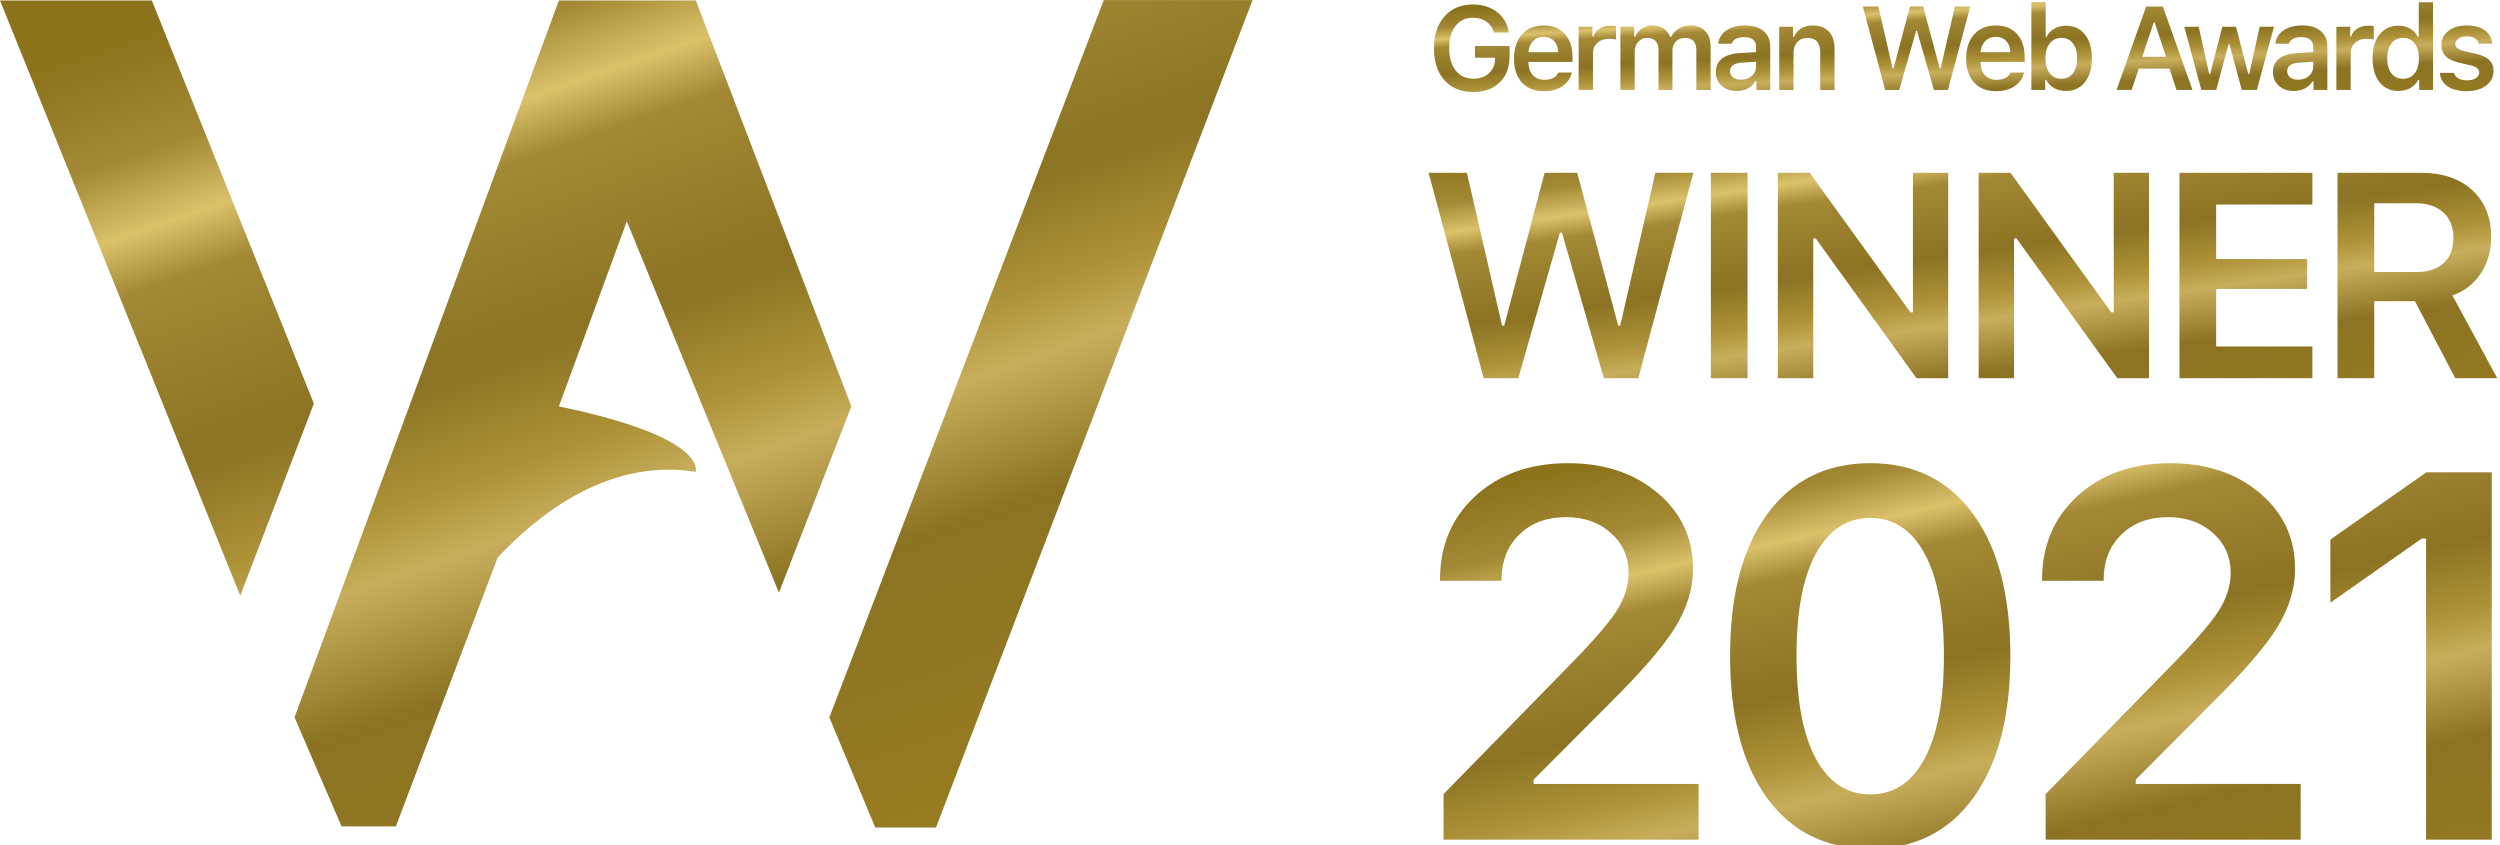 <svg width="8041" height="2718" viewBox="0 0 8041 2718" fill="none" xmlns="http://www.w3.org/2000/svg">
<g clip-path="url(#clip0)">
<path fill-rule="evenodd" clip-rule="evenodd" d="M2815.23 2661.7L2667.5 2307.65L3550.18 0.242H4028.75L3010.56 2661.7H2815.23ZM772.743 1915.76L-0.055 1.463H488.285L1009.59 1298.01L772.743 1915.76ZM947.326 2307.17L1098.61 2658.03H1273.29L1600.48 1793.67C1704.59 1682.42 1939.46 1468.86 2238.12 1517.76C2243.41 1478.23 2193.95 1389.29 1797.69 1307.13L2016.07 711.756L2505.31 1906.17L2738.31 1307.13L2238.12 1.463H1797.69L947.326 2307.17Z" fill="url(#paint0_linear)"/>
<path d="M5017.12 748.474L4883.43 1216.4H4772.17L4594.98 555.719H4718.14L4831.23 1047.45H4838.1L4968.13 555.719H5072.98L5204.84 1047.45H5211.25L5324.34 555.719H5446.58L5269.4 1216.4H5158.6L5023.99 748.474H5017.12ZM5620.86 1216.4H5502.74V555.719H5620.86V1216.4ZM5832.22 1216.4H5718.22V555.719H5820.78L6144.94 1004.87H6152.72V555.719H6266.27V1216.4H6164.17L5840.01 766.789H5832.22V1216.4ZM6478.09 1216.4H6364.08V555.719H6466.64L6790.8 1004.87H6798.59V555.719H6912.13V1216.4H6810.03L6485.87 766.789H6478.09V1216.4ZM7437.58 1114.3V1216.4H7009.95V555.719H7437.58V657.82H7128.07V833.177H7420.64V929.326H7128.07V1114.3H7437.58ZM7636.58 653.699V874.842H7773.02C7810.57 874.842 7839.56 865.227 7860.01 845.997C7880.77 826.767 7891.15 799.601 7891.15 764.499C7891.15 730.008 7880.31 702.994 7858.64 683.459C7837.27 663.619 7807.82 653.699 7770.28 653.699H7636.58ZM7636.58 968.701V1216.4H7518.46V555.719H7786.76C7856.05 555.719 7910.99 574.338 7951.59 611.577C7992.18 648.51 8012.48 698.721 8012.48 762.21C8012.48 806.164 8001.49 845.081 7979.51 878.962C7957.54 912.538 7927.01 936.346 7887.94 950.387L8032.17 1216.4H7897.1L7767.53 968.701H7636.58Z" fill="url(#paint1_linear)"/>
<path d="M4855.41 181.838C4855.41 216.649 4844.82 244.398 4823.64 265.086C4802.46 285.65 4773.96 295.932 4738.16 295.932C4699.26 295.932 4668.54 283.358 4646 258.21C4623.45 232.939 4612.18 198.562 4612.18 155.08C4612.18 112.218 4623.51 78.089 4646.18 52.694C4668.85 27.174 4699.26 14.415 4737.42 14.415C4768.39 14.415 4794.34 22.591 4815.28 38.943C4836.21 55.295 4848.85 77.16 4853.18 104.537H4805.43C4800.6 89.3 4792.3 77.593 4780.53 69.417C4768.88 61.241 4754.51 57.153 4737.42 57.153C4714.01 57.153 4695.42 65.887 4681.67 83.354C4668.05 100.821 4661.23 124.606 4661.23 154.709C4661.23 185.183 4668.17 209.216 4682.04 226.807C4696.04 244.398 4715 253.193 4738.91 253.193C4759.35 253.193 4775.95 247.495 4788.71 236.098C4801.46 224.701 4808.03 209.773 4808.4 191.315L4808.59 185.741H4744.11V148.205H4855.41V181.838ZM4964.98 118.474C4951.23 118.474 4939.9 122.995 4930.98 132.039C4922.06 141.082 4917.1 153.036 4916.11 167.902H5011.81C5011.31 152.789 5006.85 140.772 4998.43 131.853C4990 122.933 4978.86 118.474 4964.98 118.474ZM5012.18 233.31H5055.85C5051.51 251.892 5041.29 266.572 5025.19 277.35C5009.21 288.003 4989.32 293.33 4965.54 293.33C4935.68 293.33 4912.21 284.039 4895.11 265.457C4878.14 246.751 4869.66 221.046 4869.66 188.342C4869.66 155.638 4878.2 129.747 4895.3 110.669C4912.39 91.468 4935.68 81.867 4965.17 81.867C4994.15 81.867 5016.82 90.972 5033.18 109.183C5049.65 127.269 5057.89 152.355 5057.89 184.44V199.305H4915.92V201.721C4916.54 218.693 4921.38 232.134 4930.42 242.044C4939.59 251.83 4951.73 256.724 4966.84 256.724C4990.13 256.724 5005.24 248.919 5012.18 233.31ZM5077.52 289.242V85.955H5121.93V117.545H5125.09C5127.94 107.387 5134.32 99.025 5144.23 92.459C5154.26 85.893 5165.79 82.611 5178.79 82.611C5187.09 82.611 5193.47 83.292 5197.93 84.655V127.393C5193.22 125.659 5185.36 124.792 5174.33 124.792C5159.34 124.792 5147.14 129.127 5137.73 137.799C5128.31 146.347 5123.6 157.682 5123.6 171.804V289.242H5077.52ZM5211.8 289.242V85.955H5256.21V118.845H5259.37C5263.71 107.201 5270.83 98.157 5280.74 91.716C5290.65 85.15 5302.36 81.867 5315.86 81.867C5329.61 81.867 5341.32 85.15 5350.98 91.716C5360.64 98.157 5367.64 107.201 5371.98 118.845H5375.14C5380.22 107.572 5388.27 98.591 5399.29 91.902C5410.32 85.212 5422.83 81.867 5436.83 81.867C5457.15 81.867 5473.06 87.876 5484.59 99.892C5496.23 111.908 5502.05 128.446 5502.05 149.506V289.242H5456.15V161.212C5456.15 135.074 5443.77 122.004 5418.99 122.004C5407.1 122.004 5397.5 125.845 5390.19 133.525C5382.88 141.206 5379.23 150.93 5379.23 162.699V289.242H5334.44V157.868C5334.44 146.718 5331.16 137.985 5324.59 131.667C5318.03 125.225 5309.05 122.004 5297.65 122.004C5286.25 122.004 5276.78 126.154 5269.22 134.454C5261.66 142.754 5257.89 153.16 5257.89 165.672V289.242H5211.8ZM5599.54 256.352C5613.42 256.352 5625 252.388 5634.29 244.46C5643.58 236.407 5648.23 226.497 5648.23 214.728V198.562L5602.33 201.535C5577.06 203.146 5564.42 212.313 5564.42 229.037C5564.42 237.46 5567.64 244.15 5574.08 249.105C5580.65 253.936 5589.13 256.352 5599.54 256.352ZM5585.98 292.587C5566.16 292.587 5549.99 287.012 5537.48 275.863C5524.97 264.714 5518.71 249.972 5518.71 231.638C5518.71 213.304 5525.34 198.934 5538.59 188.528C5551.97 178.122 5571.05 172.176 5595.82 170.689L5648.23 167.53V150.435C5648.23 140.401 5644.94 132.72 5638.38 127.393C5631.81 122.066 5622.33 119.403 5609.95 119.403C5599.29 119.403 5590.5 121.261 5583.56 124.977C5576.62 128.57 5572.1 133.773 5570 140.586H5526.51C5528.37 122.624 5537.04 108.378 5552.53 97.848C5568.14 87.194 5588.02 81.867 5612.18 81.867C5638.19 81.867 5658.26 87.876 5672.38 99.892C5686.63 111.908 5693.75 128.756 5693.75 150.435V289.242H5649.34V261.369H5646.18C5640.48 271.156 5632.31 278.836 5621.65 284.411C5611.12 289.862 5599.23 292.587 5585.98 292.587ZM5722.67 289.242V85.955H5767.08V118.474H5770.24C5775.2 106.829 5782.75 97.848 5792.91 91.53C5803.19 85.088 5815.77 81.867 5830.63 81.867C5853.18 81.867 5870.46 88.433 5882.48 101.564C5894.62 114.695 5900.69 133.401 5900.69 157.682V289.242H5854.6V168.645C5854.6 137.551 5840.92 122.004 5813.54 122.004C5799.79 122.004 5788.89 126.402 5780.83 135.198C5772.78 143.993 5768.76 155.886 5768.76 170.875V289.242H5722.67ZM6162.93 99.334L6108.67 289.242H6063.52L5991.61 21.104H6041.59L6087.49 220.675H6090.28L6143.05 21.104H6185.6L6239.12 220.675H6241.72L6287.62 21.104H6337.23L6265.32 289.242H6220.35L6165.72 99.334H6162.93ZM6419.3 118.474C6405.55 118.474 6394.21 122.995 6385.29 132.039C6376.37 141.082 6371.42 153.036 6370.43 167.902H6466.12C6465.63 152.789 6461.17 140.772 6452.74 131.853C6444.32 122.933 6433.17 118.474 6419.3 118.474ZM6466.49 233.31H6510.16C6505.83 251.892 6495.61 266.572 6479.5 277.35C6463.52 288.003 6443.64 293.33 6419.85 293.33C6390 293.33 6366.52 284.039 6349.43 265.457C6332.46 246.751 6323.97 221.046 6323.97 188.342C6323.97 155.638 6332.52 129.747 6349.61 110.669C6366.71 91.468 6390 81.867 6419.48 81.867C6448.47 81.867 6471.14 90.972 6487.49 109.183C6503.97 127.269 6512.21 152.355 6512.21 184.44V199.305H6370.24V201.721C6370.86 218.693 6375.69 232.134 6384.73 242.044C6393.9 251.83 6406.04 256.724 6421.15 256.724C6444.44 256.724 6459.56 248.919 6466.49 233.31ZM6644.81 292.587C6630.57 292.587 6617.87 289.49 6606.72 283.296C6595.57 276.978 6587.09 268.245 6581.26 257.095H6578.11V289.242H6533.69V7.354H6579.78V118.288H6582.94C6588.26 107.263 6596.44 98.591 6607.46 92.273C6618.49 85.832 6630.94 82.611 6644.81 82.611C6670.58 82.611 6690.9 92.025 6705.76 110.855C6720.75 129.561 6728.25 155.142 6728.25 187.599C6728.25 219.931 6720.75 245.513 6705.76 264.342C6690.77 283.172 6670.46 292.587 6644.81 292.587ZM6667.3 139.471C6658.38 127.703 6646.05 121.819 6630.32 121.819C6614.59 121.819 6602.08 127.765 6592.78 139.657C6583.62 151.426 6579.03 167.406 6579.03 187.599C6579.03 207.915 6583.62 223.958 6592.78 235.726C6602.08 247.495 6614.59 253.379 6630.32 253.379C6646.05 253.379 6658.38 247.557 6667.3 235.912C6676.34 224.143 6680.86 208.039 6680.86 187.599C6680.86 167.159 6676.34 151.116 6667.3 139.471ZM7000.53 289.242L6977.86 220.675H6879.18L6856.14 289.242H6807.64L6902.78 21.104H6956.67L7052 289.242H7000.53ZM6927.13 72.205L6890.33 182.767H6966.71L6930.29 72.205H6927.13ZM7313.94 85.955L7258.93 289.242H7210.43L7170.86 142.816H7167.7L7128.3 289.242H7080.36L7025.36 85.955H7071.81L7105.63 237.77H7108.79L7147.81 85.955H7191.85L7231.25 237.77H7234.41L7268.04 85.955H7313.94ZM7391.54 256.352C7405.42 256.352 7417 252.388 7426.29 244.46C7435.58 236.407 7440.23 226.497 7440.23 214.728V198.562L7394.33 201.535C7369.06 203.146 7356.42 212.313 7356.42 229.037C7356.42 237.46 7359.64 244.15 7366.08 249.105C7372.65 253.936 7381.14 256.352 7391.54 256.352ZM7377.98 292.587C7358.16 292.587 7341.99 287.012 7329.48 275.863C7316.97 264.714 7310.71 249.972 7310.71 231.638C7310.71 213.304 7317.34 198.934 7330.59 188.528C7343.97 178.122 7363.05 172.176 7387.83 170.689L7440.23 167.53V150.435C7440.23 140.401 7436.94 132.72 7430.38 127.393C7423.81 122.066 7414.34 119.403 7401.95 119.403C7391.29 119.403 7382.5 121.261 7375.56 124.977C7368.62 128.57 7364.1 133.773 7362 140.586H7318.52C7320.37 122.624 7329.04 108.378 7344.53 97.848C7360.14 87.194 7380.02 81.867 7404.18 81.867C7430.19 81.867 7450.26 87.876 7464.38 99.892C7478.63 111.908 7485.75 128.756 7485.75 150.435V289.242H7441.34V261.369H7438.18C7432.48 271.156 7424.31 278.836 7413.65 284.411C7403.13 289.862 7391.23 292.587 7377.98 292.587ZM7514.67 289.242V85.955H7559.08V117.545H7562.24C7565.09 107.387 7571.47 99.025 7581.38 92.459C7591.42 85.893 7602.94 82.611 7615.95 82.611C7624.25 82.611 7630.63 83.292 7635.09 84.655V127.393C7630.38 125.659 7622.51 124.792 7611.49 124.792C7596.5 124.792 7584.29 129.127 7574.88 137.799C7565.46 146.347 7560.76 157.682 7560.76 171.804V289.242H7514.67ZM7714.74 292.587C7688.97 292.587 7668.59 283.172 7653.6 264.342C7638.61 245.389 7631.12 219.746 7631.12 187.413C7631.12 155.328 7638.61 129.871 7653.6 111.041C7668.71 92.087 7689.09 82.611 7714.74 82.611C7728.61 82.611 7741 85.769 7751.9 92.087C7762.8 98.405 7770.98 107.139 7776.43 118.288H7779.59V7.354H7825.67V289.242H7781.07V257.095H7777.91C7772.09 268.245 7763.61 276.978 7752.46 283.296C7741.43 289.49 7728.86 292.587 7714.74 292.587ZM7766.39 139.471C7757.23 127.703 7744.78 121.819 7729.04 121.819C7713.31 121.819 7700.92 127.703 7691.88 139.471C7682.84 151.116 7678.31 167.159 7678.31 187.599C7678.31 208.163 7682.77 224.267 7691.69 235.912C7700.74 247.557 7713.19 253.379 7729.04 253.379C7744.9 253.379 7757.35 247.557 7766.39 235.912C7775.56 224.143 7780.14 208.039 7780.14 187.599C7780.14 167.282 7775.56 151.24 7766.39 139.471ZM7852.55 144.117C7852.55 125.783 7860.1 110.855 7875.22 99.334C7890.33 87.69 7909.9 81.867 7933.94 81.867C7958.09 81.867 7977.36 87.008 7991.73 97.29C8006.22 107.448 8014.27 121.757 8015.88 140.215H7972.59C7970.85 132.906 7966.64 127.207 7959.95 123.119C7953.38 118.907 7944.77 116.801 7934.12 116.801C7923.47 116.801 7914.67 119.093 7907.73 123.677C7900.8 128.26 7897.33 134.207 7897.33 141.515C7897.33 147.214 7899.74 151.921 7904.58 155.638C7909.53 159.354 7917.15 162.389 7927.43 164.743L7963.29 172.919C7982.87 177.379 7997.24 184.006 8006.41 192.802C8015.57 201.597 8020.16 213.428 8020.16 228.293C8020.16 247.742 8012.1 263.475 7996 275.492C7979.89 287.384 7959.08 293.33 7933.56 293.33C7908.17 293.33 7887.85 288.127 7872.61 277.721C7857.5 267.315 7849.08 252.883 7847.34 234.425H7892.87C7895.1 242.106 7899.74 248.052 7906.81 252.264C7913.99 256.352 7923.28 258.396 7934.68 258.396C7946.32 258.396 7955.8 256.104 7963.11 251.521C7970.42 246.813 7974.07 240.681 7974.07 233.125C7974.07 221.852 7964.72 214.171 7946.01 210.083L7909.96 201.721C7890.39 197.261 7875.9 190.386 7866.48 181.095C7857.19 171.68 7852.55 159.354 7852.55 144.117Z" fill="url(#paint2_linear)"/>
<path d="M4631.58 1864.78C4631.58 1754.53 4669.79 1664.47 4746.2 1594.6C4823.16 1524.74 4922.23 1489.81 5043.4 1489.81C5160.2 1489.81 5256.26 1521.74 5331.59 1585.6C5407.45 1649.46 5445.39 1730.79 5445.39 1829.58C5445.39 1892.89 5426.29 1955.66 5388.08 2017.88C5349.87 2079.56 5280.55 2160.07 5180.12 2259.41L4932.87 2507.48V2521.4H5463.4V2700.7H4643.04V2554.14L5036.85 2151.33C5117.63 2069.46 5171.39 2008.06 5198.14 1967.12C5224.88 1925.64 5238.25 1884.16 5238.25 1842.68C5238.25 1790.82 5219.15 1747.98 5180.94 1714.14C5143.28 1680.3 5095.25 1663.38 5036.85 1663.38C4975.17 1663.38 4925.23 1681.93 4887.02 1719.05C4848.81 1756.17 4829.71 1804.74 4829.71 1864.78V1868.06H4631.58V1864.78ZM6015.74 2730.17C5873.83 2730.17 5763.03 2675.59 5683.34 2566.43C5604.2 2457.26 5564.63 2304.71 5564.63 2108.76C5564.63 1913.91 5604.47 1762.17 5684.16 1653.55C5764.39 1544.39 5874.92 1489.81 6015.74 1489.81C6156.56 1489.81 6266.82 1544.39 6346.5 1653.55C6426.19 1762.72 6466.04 1915 6466.04 2110.4C6466.04 2305.25 6426.19 2457.26 6346.5 2566.43C6267.36 2675.59 6157.11 2730.17 6015.74 2730.17ZM5840.54 2440.34C5882.02 2516.76 5940.42 2554.96 6015.74 2554.96C6091.06 2554.96 6149.19 2516.76 6190.13 2440.34C6231.61 2363.38 6252.35 2252.86 6252.35 2108.76C6252.35 1965.76 6231.61 1856.32 6190.13 1780.45C6148.65 1704.04 6090.52 1665.83 6015.74 1665.83C5940.97 1665.83 5882.56 1704.04 5840.54 1780.45C5799.05 1856.87 5778.31 1966.3 5778.31 2108.76C5778.31 2252.86 5799.05 2363.38 5840.54 2440.34ZM6568.08 1864.78C6568.08 1754.53 6606.29 1664.47 6682.7 1594.6C6759.66 1524.74 6858.73 1489.81 6979.9 1489.81C7096.7 1489.81 7192.77 1521.74 7268.09 1585.6C7343.96 1649.46 7381.89 1730.79 7381.89 1829.58C7381.89 1892.89 7362.79 1955.66 7324.58 2017.88C7286.37 2079.56 7217.06 2160.07 7116.63 2259.41L6869.37 2507.48V2521.4H7399.9V2700.7H6579.55V2554.14L6973.35 2151.33C7054.13 2069.46 7107.89 2008.06 7134.64 1967.12C7161.38 1925.64 7174.75 1884.16 7174.75 1842.68C7174.75 1790.82 7155.65 1747.98 7117.44 1714.14C7079.78 1680.3 7031.75 1663.38 6973.35 1663.38C6911.67 1663.38 6861.73 1681.93 6823.52 1719.05C6785.32 1756.17 6766.21 1804.74 6766.21 1864.78V1868.06H6568.08V1864.78ZM7803.24 2700.7V1732.15H7789.32L7495.4 1938.47V1735.42L7804.06 1519.28H8014.47V2700.7H7803.24Z" fill="url(#paint3_linear)"/>
</g>
<defs>
<linearGradient id="paint0_linear" x1="-0.055" y1="-153.665" x2="1247.72" y2="3469.16" gradientUnits="userSpaceOnUse">
<stop offset="0.104" stop-color="#8C721B"/>
<stop offset="0.198" stop-color="#A38935"/>
<stop offset="0.26" stop-color="#DCC16B"/>
<stop offset="0.307" stop-color="#A38935"/>
<stop offset="0.458" stop-color="#8B7323"/>
<stop offset="0.547" stop-color="#AD9137"/>
<stop offset="0.604" stop-color="#C8AE5C"/>
<stop offset="0.714" stop-color="#8B7323"/>
<stop offset="1" stop-color="#9B7E20"/>
</linearGradient>
<linearGradient id="paint1_linear" x1="4481.03" y1="372.906" x2="4698.05" y2="1881.9" gradientUnits="userSpaceOnUse">
<stop offset="0.104" stop-color="#8C721B"/>
<stop offset="0.198" stop-color="#A38935"/>
<stop offset="0.26" stop-color="#DCC16B"/>
<stop offset="0.307" stop-color="#A38935"/>
<stop offset="0.458" stop-color="#8B7323"/>
<stop offset="0.547" stop-color="#AD9137"/>
<stop offset="0.604" stop-color="#C8AE5C"/>
<stop offset="0.714" stop-color="#8B7323"/>
<stop offset="1" stop-color="#9B7E20"/>
</linearGradient>
<linearGradient id="paint2_linear" x1="4588.27" y1="-21.75" x2="4621.42" y2="555.44" gradientUnits="userSpaceOnUse">
<stop offset="0.104" stop-color="#8C721B"/>
<stop offset="0.198" stop-color="#A38935"/>
<stop offset="0.26" stop-color="#DCC16B"/>
<stop offset="0.307" stop-color="#A38935"/>
<stop offset="0.458" stop-color="#8B7323"/>
<stop offset="0.547" stop-color="#AD9137"/>
<stop offset="0.604" stop-color="#C8AE5C"/>
<stop offset="0.714" stop-color="#8B7323"/>
<stop offset="1" stop-color="#9B7E20"/>
</linearGradient>
<linearGradient id="paint3_linear" x1="4491.66" y1="1375.13" x2="5028.32" y2="3743.55" gradientUnits="userSpaceOnUse">
<stop offset="0.104" stop-color="#8C721B"/>
<stop offset="0.198" stop-color="#A38935"/>
<stop offset="0.26" stop-color="#DCC16B"/>
<stop offset="0.307" stop-color="#A38935"/>
<stop offset="0.458" stop-color="#8B7323"/>
<stop offset="0.547" stop-color="#AD9137"/>
<stop offset="0.604" stop-color="#C8AE5C"/>
<stop offset="0.714" stop-color="#8B7323"/>
<stop offset="1" stop-color="#9B7E20"/>
</linearGradient>
<clipPath id="clip0">
<rect width="8041" height="2718" fill="white"/>
</clipPath>
</defs>
</svg>
